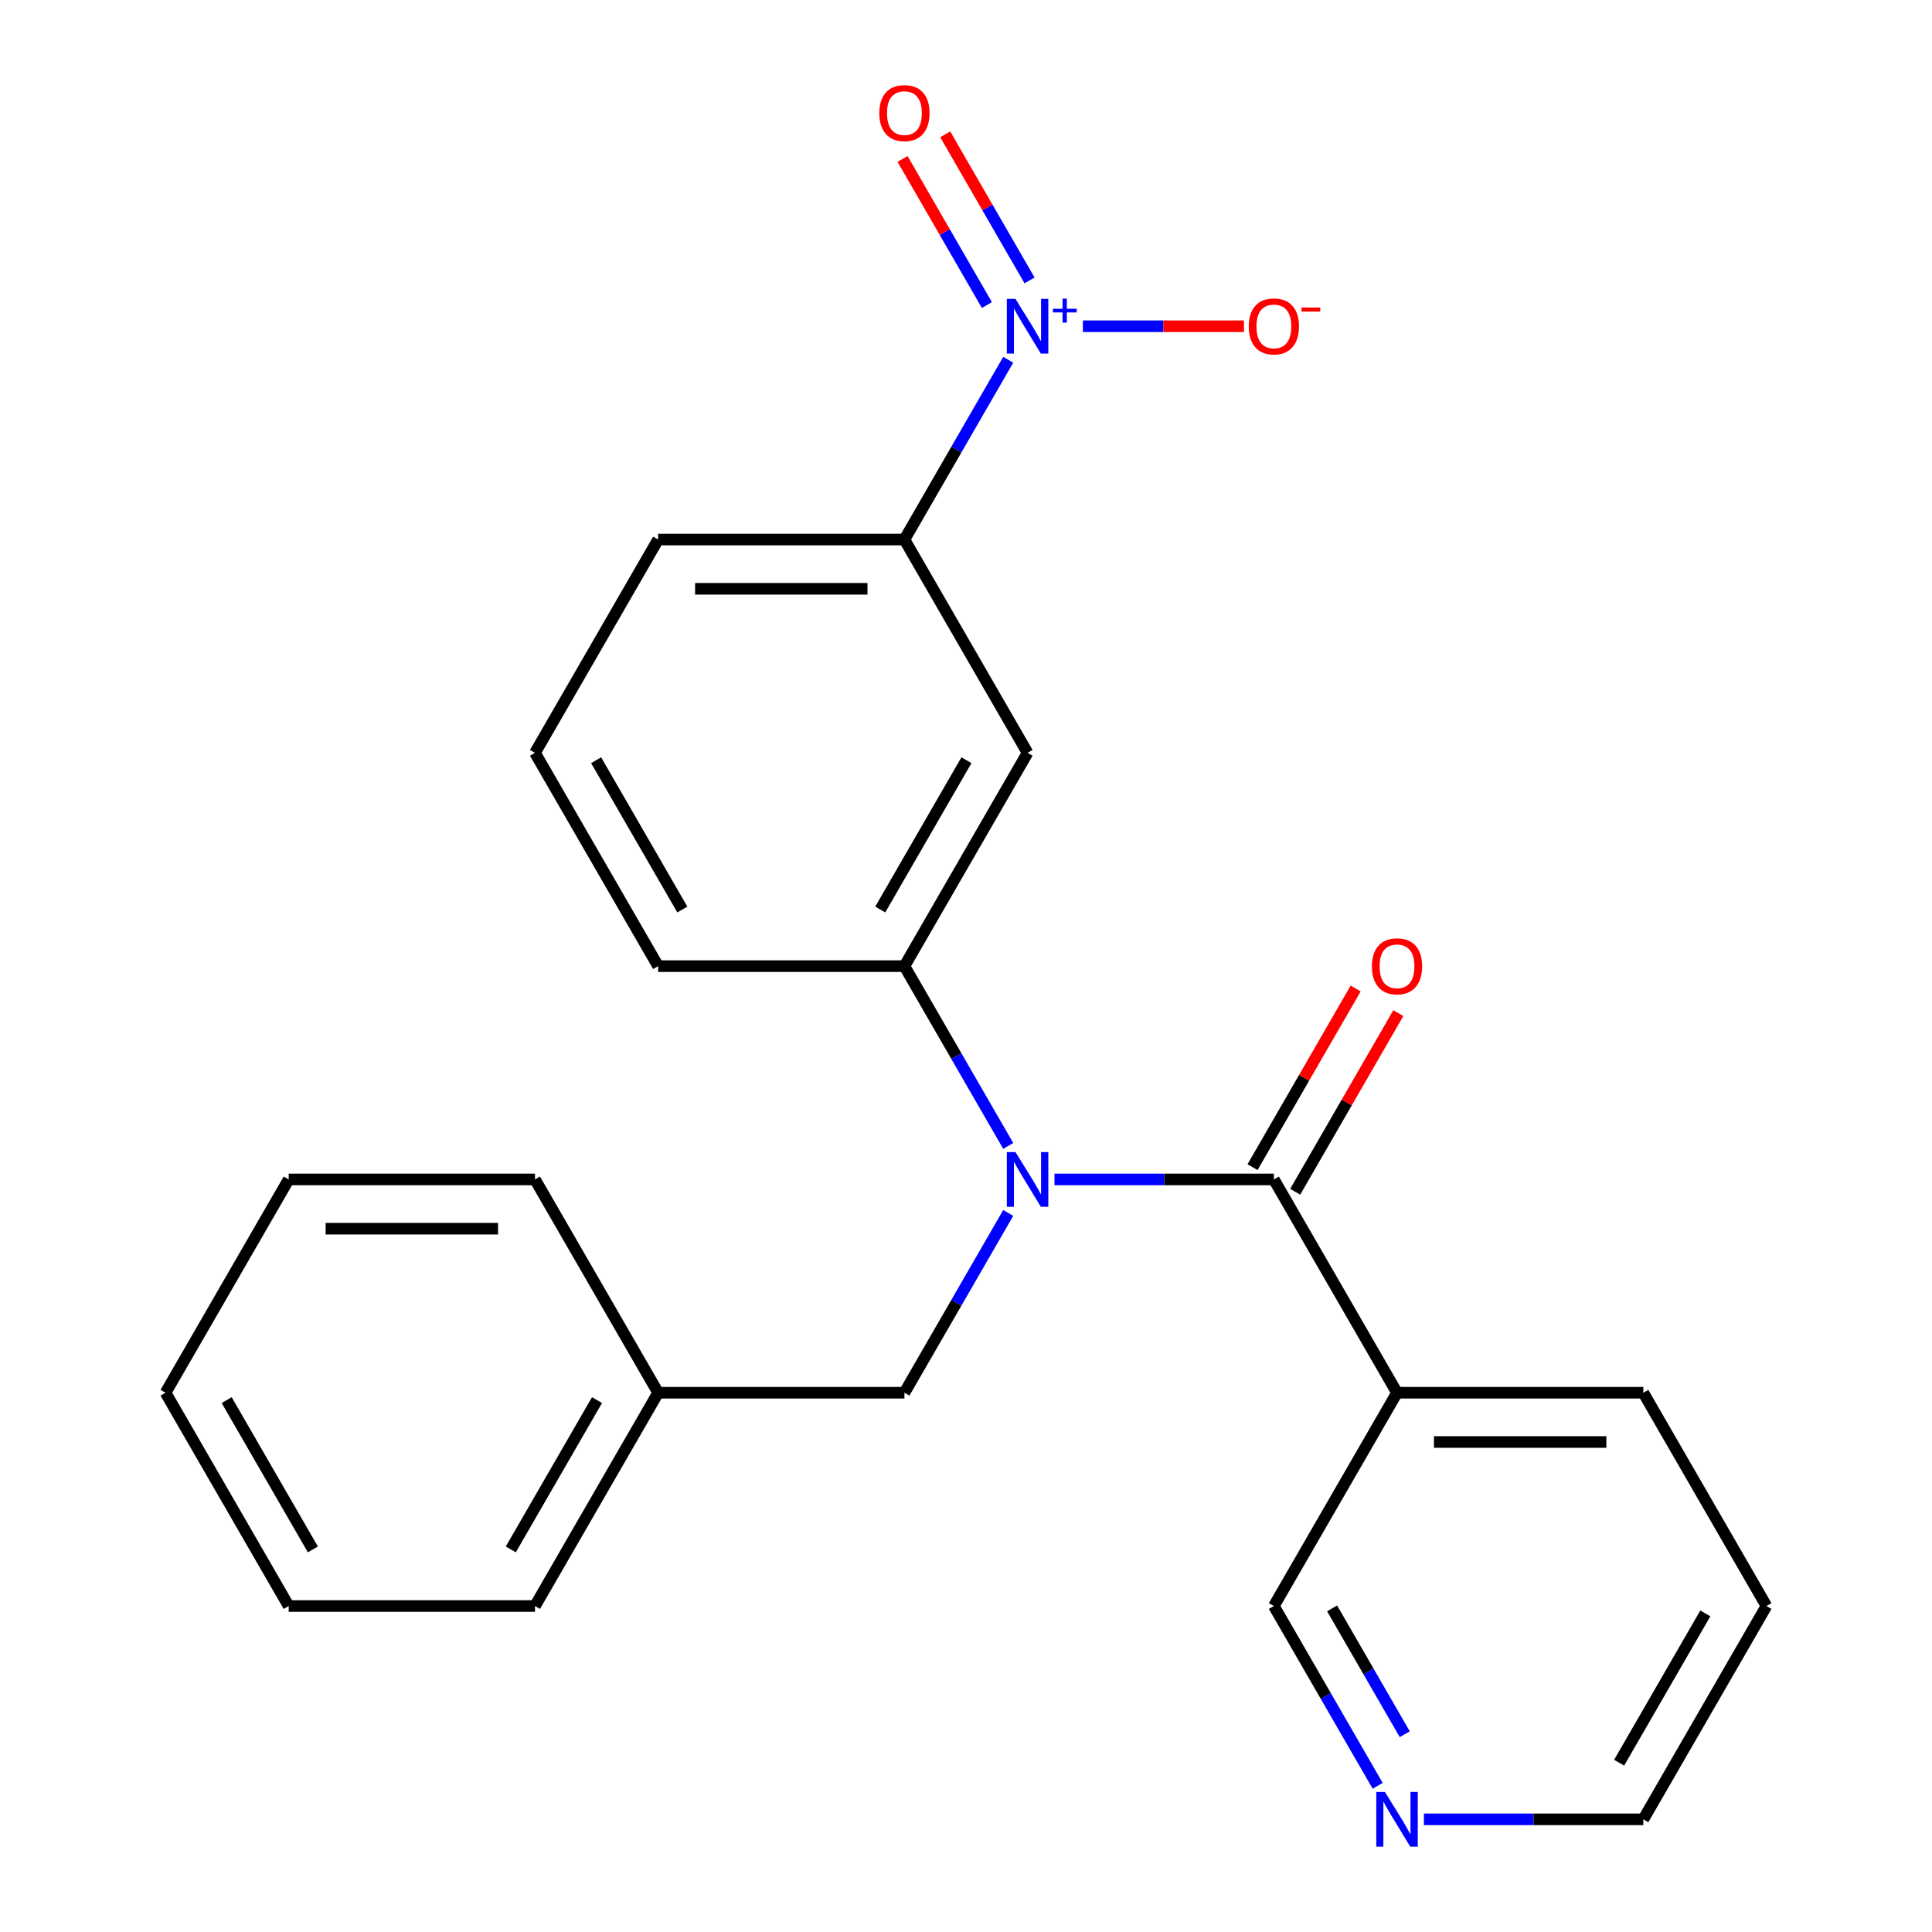<?xml version='1.0' encoding='iso-8859-1'?>
<svg version='1.1' baseProfile='full'
              xmlns='http://www.w3.org/2000/svg'
                      xmlns:rdkit='http://www.rdkit.org/xml'
                      xmlns:xlink='http://www.w3.org/1999/xlink'
                  xml:space='preserve'
width='1000px' height='1000px' viewBox='0 0 1000 1000'>
<!-- END OF HEADER -->
<rect style='opacity:1.0;fill:#FFFFFF;stroke:none' width='1000' height='1000' x='0' y='0'> </rect>
<path class='bond-5' d='M 521.855,186.212 L 494.992,232.74' style='fill:none;fill-rule:evenodd;stroke:#0000FF;stroke-width:6px;stroke-linecap:butt;stroke-linejoin:miter;stroke-opacity:1' />
<path class='bond-5' d='M 494.992,232.74 L 468.13,279.268' style='fill:none;fill-rule:evenodd;stroke:#000000;stroke-width:6px;stroke-linecap:butt;stroke-linejoin:miter;stroke-opacity:1' />
<path class='bond-6' d='M 560.502,168.865 L 602.192,168.865' style='fill:none;fill-rule:evenodd;stroke:#0000FF;stroke-width:6px;stroke-linecap:butt;stroke-linejoin:miter;stroke-opacity:1' />
<path class='bond-6' d='M 602.192,168.865 L 643.881,168.865' style='fill:none;fill-rule:evenodd;stroke:#FF0000;stroke-width:6px;stroke-linecap:butt;stroke-linejoin:miter;stroke-opacity:1' />
<path class='bond-8' d='M 532.895,145.144 L 511.069,107.339' style='fill:none;fill-rule:evenodd;stroke:#0000FF;stroke-width:6px;stroke-linecap:butt;stroke-linejoin:miter;stroke-opacity:1' />
<path class='bond-8' d='M 511.069,107.339 L 489.242,69.535' style='fill:none;fill-rule:evenodd;stroke:#FF0000;stroke-width:6px;stroke-linecap:butt;stroke-linejoin:miter;stroke-opacity:1' />
<path class='bond-8' d='M 510.815,157.892 L 488.988,120.087' style='fill:none;fill-rule:evenodd;stroke:#0000FF;stroke-width:6px;stroke-linecap:butt;stroke-linejoin:miter;stroke-opacity:1' />
<path class='bond-8' d='M 488.988,120.087 L 467.162,82.283' style='fill:none;fill-rule:evenodd;stroke:#FF0000;stroke-width:6px;stroke-linecap:butt;stroke-linejoin:miter;stroke-opacity:1' />
<path class='bond-0' d='M 659.352,610.475 L 602.575,610.475' style='fill:none;fill-rule:evenodd;stroke:#000000;stroke-width:6px;stroke-linecap:butt;stroke-linejoin:miter;stroke-opacity:1' />
<path class='bond-0' d='M 602.575,610.475 L 545.798,610.475' style='fill:none;fill-rule:evenodd;stroke:#0000FF;stroke-width:6px;stroke-linecap:butt;stroke-linejoin:miter;stroke-opacity:1' />
<path class='bond-3' d='M 659.352,610.475 L 723.093,720.878' style='fill:none;fill-rule:evenodd;stroke:#000000;stroke-width:6px;stroke-linecap:butt;stroke-linejoin:miter;stroke-opacity:1' />
<path class='bond-9' d='M 670.393,616.849 L 697.082,570.622' style='fill:none;fill-rule:evenodd;stroke:#000000;stroke-width:6px;stroke-linecap:butt;stroke-linejoin:miter;stroke-opacity:1' />
<path class='bond-9' d='M 697.082,570.622 L 723.772,524.394' style='fill:none;fill-rule:evenodd;stroke:#FF0000;stroke-width:6px;stroke-linecap:butt;stroke-linejoin:miter;stroke-opacity:1' />
<path class='bond-9' d='M 648.312,604.101 L 675.002,557.873' style='fill:none;fill-rule:evenodd;stroke:#000000;stroke-width:6px;stroke-linecap:butt;stroke-linejoin:miter;stroke-opacity:1' />
<path class='bond-9' d='M 675.002,557.873 L 701.691,511.646' style='fill:none;fill-rule:evenodd;stroke:#FF0000;stroke-width:6px;stroke-linecap:butt;stroke-linejoin:miter;stroke-opacity:1' />
<path class='bond-1' d='M 521.855,593.128 L 494.992,546.6' style='fill:none;fill-rule:evenodd;stroke:#0000FF;stroke-width:6px;stroke-linecap:butt;stroke-linejoin:miter;stroke-opacity:1' />
<path class='bond-1' d='M 494.992,546.6 L 468.13,500.073' style='fill:none;fill-rule:evenodd;stroke:#000000;stroke-width:6px;stroke-linecap:butt;stroke-linejoin:miter;stroke-opacity:1' />
<path class='bond-7' d='M 521.855,627.822 L 494.992,674.35' style='fill:none;fill-rule:evenodd;stroke:#0000FF;stroke-width:6px;stroke-linecap:butt;stroke-linejoin:miter;stroke-opacity:1' />
<path class='bond-7' d='M 494.992,674.35 L 468.13,720.878' style='fill:none;fill-rule:evenodd;stroke:#000000;stroke-width:6px;stroke-linecap:butt;stroke-linejoin:miter;stroke-opacity:1' />
<path class='bond-2' d='M 468.13,500.073 L 531.87,389.67' style='fill:none;fill-rule:evenodd;stroke:#000000;stroke-width:6px;stroke-linecap:butt;stroke-linejoin:miter;stroke-opacity:1' />
<path class='bond-2' d='M 455.61,470.764 L 500.229,393.482' style='fill:none;fill-rule:evenodd;stroke:#000000;stroke-width:6px;stroke-linecap:butt;stroke-linejoin:miter;stroke-opacity:1' />
<path class='bond-24' d='M 468.13,500.073 L 340.648,500.073' style='fill:none;fill-rule:evenodd;stroke:#000000;stroke-width:6px;stroke-linecap:butt;stroke-linejoin:miter;stroke-opacity:1' />
<path class='bond-11' d='M 723.093,720.878 L 659.352,831.28' style='fill:none;fill-rule:evenodd;stroke:#000000;stroke-width:6px;stroke-linecap:butt;stroke-linejoin:miter;stroke-opacity:1' />
<path class='bond-14' d='M 723.093,720.878 L 850.575,720.878' style='fill:none;fill-rule:evenodd;stroke:#000000;stroke-width:6px;stroke-linecap:butt;stroke-linejoin:miter;stroke-opacity:1' />
<path class='bond-14' d='M 742.216,746.374 L 831.453,746.374' style='fill:none;fill-rule:evenodd;stroke:#000000;stroke-width:6px;stroke-linecap:butt;stroke-linejoin:miter;stroke-opacity:1' />
<path class='bond-4' d='M 531.87,389.67 L 468.13,279.268' style='fill:none;fill-rule:evenodd;stroke:#000000;stroke-width:6px;stroke-linecap:butt;stroke-linejoin:miter;stroke-opacity:1' />
<path class='bond-15' d='M 468.13,279.268 L 340.648,279.268' style='fill:none;fill-rule:evenodd;stroke:#000000;stroke-width:6px;stroke-linecap:butt;stroke-linejoin:miter;stroke-opacity:1' />
<path class='bond-15' d='M 449.007,304.764 L 359.77,304.764' style='fill:none;fill-rule:evenodd;stroke:#000000;stroke-width:6px;stroke-linecap:butt;stroke-linejoin:miter;stroke-opacity:1' />
<path class='bond-12' d='M 468.13,720.878 L 340.648,720.878' style='fill:none;fill-rule:evenodd;stroke:#000000;stroke-width:6px;stroke-linecap:butt;stroke-linejoin:miter;stroke-opacity:1' />
<path class='bond-10' d='M 713.078,924.336 L 686.215,877.808' style='fill:none;fill-rule:evenodd;stroke:#0000FF;stroke-width:6px;stroke-linecap:butt;stroke-linejoin:miter;stroke-opacity:1' />
<path class='bond-10' d='M 686.215,877.808 L 659.352,831.28' style='fill:none;fill-rule:evenodd;stroke:#000000;stroke-width:6px;stroke-linecap:butt;stroke-linejoin:miter;stroke-opacity:1' />
<path class='bond-10' d='M 727.1,897.629 L 708.296,865.06' style='fill:none;fill-rule:evenodd;stroke:#0000FF;stroke-width:6px;stroke-linecap:butt;stroke-linejoin:miter;stroke-opacity:1' />
<path class='bond-10' d='M 708.296,865.06 L 689.492,832.49' style='fill:none;fill-rule:evenodd;stroke:#000000;stroke-width:6px;stroke-linecap:butt;stroke-linejoin:miter;stroke-opacity:1' />
<path class='bond-26' d='M 737.02,941.683 L 793.798,941.683' style='fill:none;fill-rule:evenodd;stroke:#0000FF;stroke-width:6px;stroke-linecap:butt;stroke-linejoin:miter;stroke-opacity:1' />
<path class='bond-26' d='M 793.798,941.683 L 850.575,941.683' style='fill:none;fill-rule:evenodd;stroke:#000000;stroke-width:6px;stroke-linecap:butt;stroke-linejoin:miter;stroke-opacity:1' />
<path class='bond-18' d='M 340.648,720.878 L 276.907,831.28' style='fill:none;fill-rule:evenodd;stroke:#000000;stroke-width:6px;stroke-linecap:butt;stroke-linejoin:miter;stroke-opacity:1' />
<path class='bond-18' d='M 309.006,724.69 L 264.387,801.972' style='fill:none;fill-rule:evenodd;stroke:#000000;stroke-width:6px;stroke-linecap:butt;stroke-linejoin:miter;stroke-opacity:1' />
<path class='bond-19' d='M 340.648,720.878 L 276.907,610.475' style='fill:none;fill-rule:evenodd;stroke:#000000;stroke-width:6px;stroke-linecap:butt;stroke-linejoin:miter;stroke-opacity:1' />
<path class='bond-13' d='M 340.648,500.073 L 276.907,389.67' style='fill:none;fill-rule:evenodd;stroke:#000000;stroke-width:6px;stroke-linecap:butt;stroke-linejoin:miter;stroke-opacity:1' />
<path class='bond-13' d='M 353.167,470.764 L 308.548,393.482' style='fill:none;fill-rule:evenodd;stroke:#000000;stroke-width:6px;stroke-linecap:butt;stroke-linejoin:miter;stroke-opacity:1' />
<path class='bond-20' d='M 850.575,720.878 L 914.316,831.28' style='fill:none;fill-rule:evenodd;stroke:#000000;stroke-width:6px;stroke-linecap:butt;stroke-linejoin:miter;stroke-opacity:1' />
<path class='bond-16' d='M 340.648,279.268 L 276.907,389.67' style='fill:none;fill-rule:evenodd;stroke:#000000;stroke-width:6px;stroke-linecap:butt;stroke-linejoin:miter;stroke-opacity:1' />
<path class='bond-17' d='M 850.575,941.683 L 914.316,831.28' style='fill:none;fill-rule:evenodd;stroke:#000000;stroke-width:6px;stroke-linecap:butt;stroke-linejoin:miter;stroke-opacity:1' />
<path class='bond-17' d='M 838.056,912.374 L 882.674,835.093' style='fill:none;fill-rule:evenodd;stroke:#000000;stroke-width:6px;stroke-linecap:butt;stroke-linejoin:miter;stroke-opacity:1' />
<path class='bond-22' d='M 276.907,831.28 L 149.425,831.28' style='fill:none;fill-rule:evenodd;stroke:#000000;stroke-width:6px;stroke-linecap:butt;stroke-linejoin:miter;stroke-opacity:1' />
<path class='bond-21' d='M 276.907,610.475 L 149.425,610.475' style='fill:none;fill-rule:evenodd;stroke:#000000;stroke-width:6px;stroke-linecap:butt;stroke-linejoin:miter;stroke-opacity:1' />
<path class='bond-21' d='M 257.784,635.972 L 168.547,635.972' style='fill:none;fill-rule:evenodd;stroke:#000000;stroke-width:6px;stroke-linecap:butt;stroke-linejoin:miter;stroke-opacity:1' />
<path class='bond-23' d='M 149.425,610.475 L 85.684,720.878' style='fill:none;fill-rule:evenodd;stroke:#000000;stroke-width:6px;stroke-linecap:butt;stroke-linejoin:miter;stroke-opacity:1' />
<path class='bond-25' d='M 149.425,831.28 L 85.684,720.878' style='fill:none;fill-rule:evenodd;stroke:#000000;stroke-width:6px;stroke-linecap:butt;stroke-linejoin:miter;stroke-opacity:1' />
<path class='bond-25' d='M 161.944,801.972 L 117.326,724.69' style='fill:none;fill-rule:evenodd;stroke:#000000;stroke-width:6px;stroke-linecap:butt;stroke-linejoin:miter;stroke-opacity:1' />
<path  class='atom-0' d='M 525.61 154.705
L 534.89 169.705
Q 535.81 171.185, 537.29 173.865
Q 538.77 176.545, 538.85 176.705
L 538.85 154.705
L 542.61 154.705
L 542.61 183.025
L 538.73 183.025
L 528.77 166.625
Q 527.61 164.705, 526.37 162.505
Q 525.17 160.305, 524.81 159.625
L 524.81 183.025
L 521.13 183.025
L 521.13 154.705
L 525.61 154.705
' fill='#0000FF'/>
<path  class='atom-0' d='M 544.986 159.81
L 549.976 159.81
L 549.976 154.556
L 552.194 154.556
L 552.194 159.81
L 557.315 159.81
L 557.315 161.711
L 552.194 161.711
L 552.194 166.991
L 549.976 166.991
L 549.976 161.711
L 544.986 161.711
L 544.986 159.81
' fill='#0000FF'/>
<path  class='atom-2' d='M 525.61 596.315
L 534.89 611.315
Q 535.81 612.795, 537.29 615.475
Q 538.77 618.155, 538.85 618.315
L 538.85 596.315
L 542.61 596.315
L 542.61 624.635
L 538.73 624.635
L 528.77 608.235
Q 527.61 606.315, 526.37 604.115
Q 525.17 601.915, 524.81 601.235
L 524.81 624.635
L 521.13 624.635
L 521.13 596.315
L 525.61 596.315
' fill='#0000FF'/>
<path  class='atom-7' d='M 646.352 168.945
Q 646.352 162.145, 649.712 158.345
Q 653.072 154.545, 659.352 154.545
Q 665.632 154.545, 668.992 158.345
Q 672.352 162.145, 672.352 168.945
Q 672.352 175.825, 668.952 179.745
Q 665.552 183.625, 659.352 183.625
Q 653.112 183.625, 649.712 179.745
Q 646.352 175.865, 646.352 168.945
M 659.352 180.425
Q 663.672 180.425, 665.992 177.545
Q 668.352 174.625, 668.352 168.945
Q 668.352 163.385, 665.992 160.585
Q 663.672 157.745, 659.352 157.745
Q 655.032 157.745, 652.672 160.545
Q 650.352 163.345, 650.352 168.945
Q 650.352 174.665, 652.672 177.545
Q 655.032 180.425, 659.352 180.425
' fill='#FF0000'/>
<path  class='atom-7' d='M 673.672 159.167
L 683.361 159.167
L 683.361 161.279
L 673.672 161.279
L 673.672 159.167
' fill='#FF0000'/>
<path  class='atom-9' d='M 455.13 58.542
Q 455.13 51.742, 458.49 47.943
Q 461.85 44.142, 468.13 44.142
Q 474.41 44.142, 477.77 47.943
Q 481.13 51.742, 481.13 58.542
Q 481.13 65.422, 477.73 69.343
Q 474.33 73.222, 468.13 73.222
Q 461.89 73.222, 458.49 69.343
Q 455.13 65.463, 455.13 58.542
M 468.13 70.022
Q 472.45 70.022, 474.77 67.142
Q 477.13 64.222, 477.13 58.542
Q 477.13 52.983, 474.77 50.182
Q 472.45 47.343, 468.13 47.343
Q 463.81 47.343, 461.45 50.142
Q 459.13 52.943, 459.13 58.542
Q 459.13 64.263, 461.45 67.142
Q 463.81 70.022, 468.13 70.022
' fill='#FF0000'/>
<path  class='atom-10' d='M 710.093 500.153
Q 710.093 493.353, 713.453 489.553
Q 716.813 485.753, 723.093 485.753
Q 729.373 485.753, 732.733 489.553
Q 736.093 493.353, 736.093 500.153
Q 736.093 507.033, 732.693 510.953
Q 729.293 514.833, 723.093 514.833
Q 716.853 514.833, 713.453 510.953
Q 710.093 507.073, 710.093 500.153
M 723.093 511.633
Q 727.413 511.633, 729.733 508.753
Q 732.093 505.833, 732.093 500.153
Q 732.093 494.593, 729.733 491.793
Q 727.413 488.953, 723.093 488.953
Q 718.773 488.953, 716.413 491.753
Q 714.093 494.553, 714.093 500.153
Q 714.093 505.873, 716.413 508.753
Q 718.773 511.633, 723.093 511.633
' fill='#FF0000'/>
<path  class='atom-11' d='M 716.833 927.523
L 726.113 942.523
Q 727.033 944.003, 728.513 946.683
Q 729.993 949.363, 730.073 949.523
L 730.073 927.523
L 733.833 927.523
L 733.833 955.843
L 729.953 955.843
L 719.993 939.443
Q 718.833 937.523, 717.593 935.323
Q 716.393 933.123, 716.033 932.443
L 716.033 955.843
L 712.353 955.843
L 712.353 927.523
L 716.833 927.523
' fill='#0000FF'/>
</svg>
